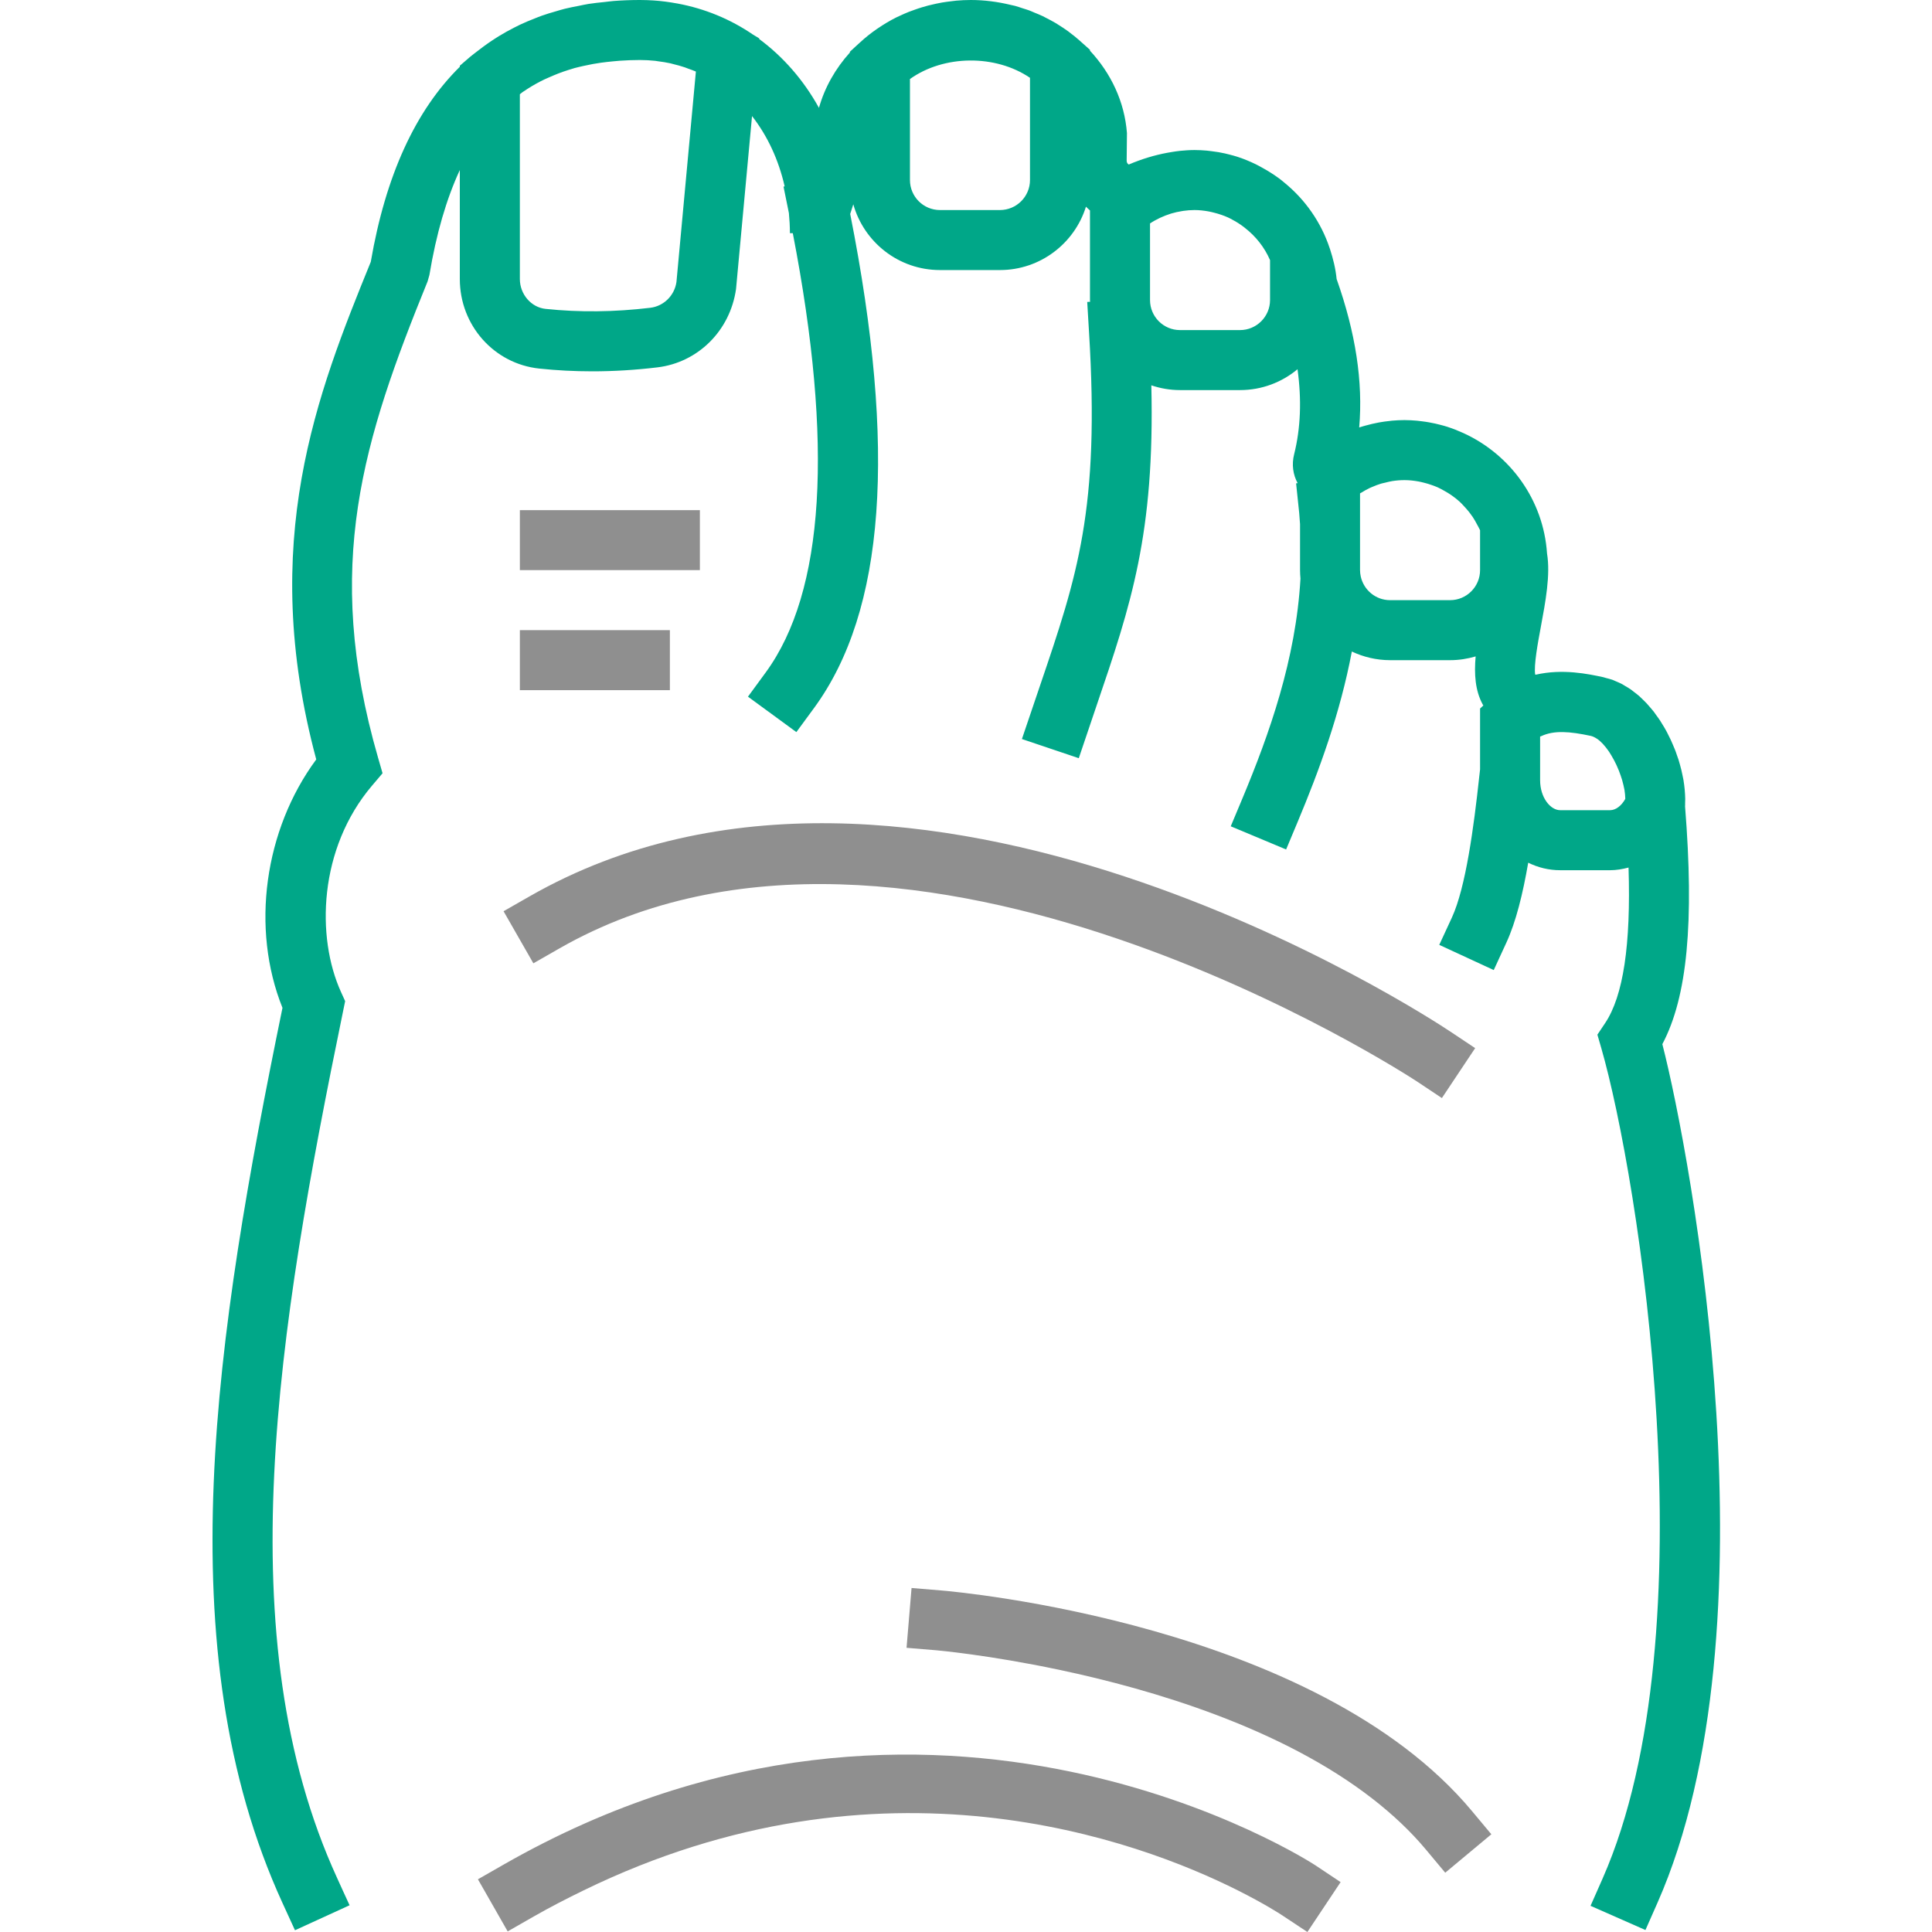<svg xmlns="http://www.w3.org/2000/svg" width="100" height="100" viewBox="0 0 100 100" fill="none"><path d="M68.1 96.558L69.39 97.418L69.102 97.85L67.67 100L66.378 99.144C66.232 99.047 65.425 98.527 64.077 97.85C58.903 95.249 45.642 90.317 30.198 97.85C29.345 98.266 28.488 98.704 27.625 99.198L26.277 99.969L25.068 97.85L24.737 97.272L26.085 96.501C48.41 83.744 67.905 96.427 68.1 96.558ZM26.064 47.165L27.415 46.393C47.182 35.091 73.933 52.636 75.061 53.39L76.354 54.251L74.632 56.835L73.339 55.975C73.076 55.801 47.053 38.74 28.955 49.09L27.607 49.861L26.064 47.165ZM76.196 93.749L77.192 94.942L74.805 96.931L73.809 95.738C73.011 94.781 72.08 93.914 71.066 93.122C66.341 89.438 59.67 87.45 54.796 86.423C51.169 85.659 48.54 85.425 48.472 85.419L46.923 85.29L47.182 82.194L48.729 82.323C49.514 82.389 68.109 84.042 76.196 93.749ZM26.908 32.617H34.673V35.723H26.908V32.617ZM36.226 29.51H26.908V26.404H36.226V29.51Z" fill="#8F8F8F"></path><path d="M33.659 15.931C31.813 16.152 29.988 16.172 28.241 15.988H28.238C27.492 15.909 26.908 15.23 26.908 14.442V4.878C26.957 4.842 27.001 4.801 27.05 4.766C27.137 4.707 27.223 4.651 27.31 4.595C27.588 4.419 27.873 4.256 28.176 4.112C28.241 4.081 28.306 4.053 28.374 4.024C28.708 3.875 29.048 3.737 29.41 3.625C29.521 3.591 29.629 3.554 29.744 3.522C29.892 3.482 30.044 3.449 30.195 3.414C30.359 3.378 30.523 3.344 30.69 3.313C30.826 3.289 30.962 3.267 31.101 3.247C31.308 3.218 31.519 3.195 31.732 3.175C31.85 3.164 31.961 3.151 32.078 3.144C32.416 3.121 32.762 3.106 33.121 3.106C33.39 3.106 33.656 3.122 33.919 3.149C33.965 3.155 34.011 3.166 34.058 3.171C34.274 3.198 34.488 3.231 34.698 3.277C34.744 3.288 34.791 3.303 34.837 3.314C35.041 3.363 35.242 3.418 35.44 3.484C35.499 3.504 35.554 3.528 35.613 3.55C35.749 3.6 35.885 3.644 36.018 3.703V3.714L35.013 14.597C34.911 15.298 34.358 15.846 33.659 15.931ZM53.312 9.319C53.312 10.176 52.613 10.872 51.756 10.872H48.651C47.795 10.872 47.099 10.176 47.099 9.319V4.09C48.858 2.834 51.524 2.812 53.312 4.027V9.319ZM59.525 15.531V11.565C59.692 11.454 59.868 11.357 60.05 11.272C60.233 11.188 60.422 11.113 60.613 11.055C60.623 11.052 60.635 11.049 60.644 11.046C60.814 10.995 60.987 10.958 61.161 10.93C61.191 10.926 61.219 10.919 61.247 10.915C61.439 10.888 61.631 10.872 61.825 10.872C62.073 10.872 62.317 10.9 62.555 10.943C62.648 10.96 62.738 10.983 62.831 11.006C62.964 11.039 63.096 11.077 63.226 11.123C63.341 11.164 63.455 11.205 63.563 11.256C63.644 11.291 63.718 11.335 63.795 11.376C63.999 11.482 64.191 11.607 64.374 11.745C64.395 11.761 64.414 11.778 64.436 11.795C64.992 12.227 65.447 12.793 65.737 13.464V15.531C65.737 16.388 65.039 17.085 64.182 17.085H61.077C60.22 17.085 59.525 16.388 59.525 15.531ZM76.608 29.51C76.608 30.367 75.912 31.064 75.055 31.064H71.947C71.205 31.064 70.584 30.537 70.432 29.837C70.41 29.732 70.395 29.622 70.395 29.51V25.535C70.413 25.523 70.435 25.516 70.454 25.505C70.599 25.413 70.751 25.328 70.905 25.255C70.945 25.237 70.986 25.223 71.023 25.205C71.171 25.142 71.32 25.082 71.474 25.036C71.545 25.014 71.616 25.002 71.691 24.984C71.814 24.953 71.941 24.919 72.068 24.9C72.275 24.868 72.485 24.851 72.699 24.851C72.946 24.851 73.191 24.879 73.429 24.922C73.518 24.938 73.605 24.961 73.692 24.982C73.837 25.017 73.976 25.059 74.115 25.109C74.217 25.145 74.316 25.182 74.415 25.225C74.539 25.282 74.659 25.348 74.777 25.416C74.897 25.484 75.018 25.555 75.129 25.634C75.278 25.738 75.42 25.848 75.553 25.97C75.63 26.039 75.698 26.118 75.77 26.193C75.865 26.295 75.958 26.4 76.048 26.512C76.11 26.593 76.172 26.677 76.23 26.763C76.311 26.884 76.382 27.012 76.45 27.142C76.499 27.234 76.552 27.322 76.595 27.418C76.598 27.427 76.605 27.433 76.608 27.442V29.51ZM80.752 41.935C80.26 41.935 79.716 41.297 79.716 40.382V38.124C79.734 38.114 79.756 38.112 79.775 38.103C80.436 37.791 81.253 37.858 82.335 38.089C82.437 38.111 82.539 38.161 82.641 38.227C82.65 38.232 82.657 38.235 82.663 38.239C82.762 38.306 82.858 38.393 82.954 38.493C82.963 38.505 82.975 38.515 82.984 38.527C83.077 38.627 83.167 38.742 83.254 38.866C83.266 38.884 83.278 38.901 83.291 38.92C83.371 39.044 83.451 39.178 83.526 39.318C83.538 39.341 83.55 39.363 83.563 39.387C83.637 39.527 83.705 39.674 83.764 39.822C83.776 39.846 83.782 39.87 83.795 39.894C83.853 40.044 83.906 40.197 83.953 40.349C83.959 40.37 83.965 40.389 83.971 40.411C84.014 40.567 84.051 40.721 84.079 40.869C84.082 40.881 84.082 40.891 84.085 40.903C84.107 41.043 84.119 41.175 84.123 41.302V41.355C83.921 41.714 83.628 41.935 83.337 41.935H80.752ZM86.043 54.044C87.336 51.604 87.698 47.747 87.218 41.733C87.224 41.686 87.221 41.635 87.221 41.586C87.224 41.509 87.227 41.432 87.227 41.352C87.227 41.275 87.221 41.196 87.218 41.115C87.212 41.034 87.209 40.953 87.2 40.87C87.193 40.788 87.181 40.704 87.172 40.621C87.159 40.536 87.15 40.452 87.135 40.366C87.119 40.281 87.101 40.194 87.082 40.107C87.064 40.022 87.048 39.936 87.026 39.85C87.005 39.761 86.98 39.671 86.955 39.582C86.93 39.496 86.906 39.411 86.881 39.325C86.85 39.234 86.819 39.143 86.785 39.052C86.757 38.968 86.73 38.884 86.695 38.801C86.658 38.708 86.618 38.616 86.578 38.523C86.544 38.443 86.51 38.363 86.473 38.284C86.43 38.19 86.383 38.098 86.334 38.005C86.297 37.929 86.26 37.854 86.216 37.779C86.167 37.686 86.108 37.594 86.052 37.503C86.009 37.433 85.969 37.364 85.925 37.295C85.864 37.202 85.796 37.112 85.731 37.022C85.687 36.961 85.647 36.898 85.601 36.839C85.53 36.748 85.452 36.662 85.378 36.575C85.332 36.522 85.288 36.466 85.239 36.416C85.159 36.329 85.075 36.25 84.992 36.169C84.942 36.124 84.899 36.075 84.849 36.032C84.76 35.953 84.664 35.882 84.568 35.809C84.522 35.772 84.475 35.732 84.426 35.697C84.327 35.627 84.222 35.566 84.116 35.505C84.07 35.477 84.024 35.444 83.974 35.418C83.863 35.358 83.748 35.31 83.634 35.262C83.584 35.242 83.541 35.217 83.492 35.2C83.371 35.155 83.247 35.123 83.121 35.091C83.074 35.079 83.031 35.061 82.984 35.051C82.202 34.883 80.882 34.602 79.49 34.922C79.481 34.92 79.468 34.918 79.462 34.916C79.379 34.453 79.607 33.23 79.747 32.481C79.997 31.138 80.257 29.749 80.074 28.647C79.889 25.865 78.16 23.525 75.763 22.424C75.736 22.412 75.711 22.401 75.683 22.389C75.445 22.282 75.201 22.184 74.95 22.104C74.941 22.1 74.935 22.097 74.925 22.094C74.796 22.053 74.666 22.019 74.536 21.985C74.452 21.963 74.369 21.942 74.285 21.924C74.18 21.9 74.072 21.879 73.964 21.86C73.843 21.838 73.719 21.821 73.599 21.806C73.515 21.795 73.432 21.784 73.345 21.776C73.132 21.757 72.915 21.744 72.699 21.744C72.479 21.744 72.263 21.755 72.049 21.774C72.012 21.777 71.978 21.784 71.944 21.787C71.755 21.806 71.57 21.831 71.388 21.864C71.366 21.868 71.344 21.873 71.323 21.877C71.122 21.915 70.921 21.961 70.723 22.017C70.723 22.017 70.72 22.018 70.716 22.018C70.596 22.052 70.472 22.084 70.352 22.125C70.556 19.764 70.169 17.228 69.183 14.44C69.13 13.903 69.003 13.393 68.842 12.897V12.893L68.827 12.855C68.379 11.502 67.556 10.331 66.477 9.452C66.387 9.377 66.297 9.302 66.201 9.231C66.062 9.13 65.923 9.034 65.778 8.943C65.639 8.853 65.493 8.77 65.348 8.689C65.227 8.622 65.107 8.553 64.98 8.493C64.698 8.358 64.411 8.236 64.111 8.137C64.086 8.129 64.061 8.12 64.037 8.112C63.907 8.07 63.774 8.035 63.641 8.001C63.563 7.981 63.483 7.961 63.406 7.943C63.294 7.919 63.183 7.897 63.075 7.877C62.957 7.858 62.84 7.841 62.722 7.827C62.636 7.816 62.549 7.804 62.466 7.796C62.252 7.778 62.042 7.766 61.825 7.766C61.575 7.766 61.325 7.784 61.077 7.808C60.944 7.822 60.811 7.842 60.681 7.863C60.592 7.877 60.502 7.892 60.412 7.909C59.757 8.031 59.101 8.228 58.424 8.516C58.38 8.49 58.316 8.432 58.316 8.323L58.331 6.89C58.207 5.263 57.502 3.79 56.417 2.624V2.578L55.897 2.115C55.894 2.111 55.891 2.108 55.888 2.105C55.712 1.949 55.529 1.802 55.34 1.662C55.325 1.649 55.309 1.637 55.294 1.625C55.115 1.495 54.932 1.376 54.747 1.261C54.713 1.241 54.685 1.219 54.651 1.2C54.487 1.102 54.317 1.014 54.147 0.927C54.088 0.898 54.032 0.864 53.974 0.837C53.831 0.769 53.686 0.711 53.538 0.651C53.448 0.614 53.364 0.573 53.272 0.539C53.157 0.496 53.036 0.464 52.919 0.425C52.795 0.385 52.672 0.341 52.545 0.306C52.468 0.285 52.387 0.271 52.307 0.252C51.976 0.172 51.639 0.109 51.292 0.066C50.949 0.023 50.6 0 50.244 0C49.993 0 49.743 0.013 49.496 0.034C49.403 0.042 49.316 0.055 49.227 0.066C49.072 0.084 48.917 0.104 48.763 0.13C48.654 0.148 48.549 0.171 48.444 0.193C48.311 0.221 48.178 0.251 48.045 0.286C47.937 0.314 47.829 0.345 47.724 0.377C47.591 0.417 47.461 0.461 47.334 0.507C47.235 0.541 47.139 0.575 47.043 0.613C46.876 0.68 46.709 0.753 46.548 0.83C46.499 0.854 46.446 0.875 46.397 0.899C46.06 1.068 45.738 1.261 45.432 1.47C45.417 1.48 45.401 1.49 45.386 1.501C45.07 1.718 44.773 1.956 44.498 2.212C44.495 2.214 44.492 2.217 44.492 2.217L44.26 2.429L43.991 2.678V2.718C43.246 3.544 42.689 4.516 42.389 5.583C41.6 4.155 40.549 2.947 39.297 2.02L39.3 1.988L38.969 1.787C37.809 0.996 36.492 0.446 35.06 0.181C35.057 0.18 35.05 0.179 35.044 0.179C34.648 0.106 34.246 0.051 33.832 0.024C33.597 0.009 33.359 0 33.121 0C32.657 0 32.205 0.018 31.763 0.051C31.602 0.064 31.451 0.087 31.29 0.104C31.015 0.132 30.739 0.16 30.47 0.202C30.297 0.229 30.13 0.268 29.96 0.302C29.716 0.349 29.471 0.395 29.233 0.454C29.076 0.493 28.921 0.542 28.766 0.587C28.522 0.657 28.281 0.728 28.049 0.811C27.916 0.858 27.789 0.911 27.662 0.961C27.406 1.061 27.155 1.165 26.911 1.281C26.815 1.326 26.722 1.375 26.626 1.423C26.354 1.562 26.085 1.709 25.825 1.869C25.767 1.905 25.711 1.942 25.652 1.978C25.358 2.166 25.074 2.365 24.799 2.58C24.774 2.598 24.752 2.615 24.728 2.634C24.598 2.737 24.465 2.83 24.338 2.938L23.8 3.402V3.457C21.502 5.721 19.959 9.089 19.192 13.552C16.424 20.355 13.35 28.059 16.369 39.308C13.675 42.957 12.973 48.059 14.621 52.166C11.151 69.084 8.6 85.344 14.621 98.497L15.268 99.909L18.094 98.616L17.742 97.85L17.448 97.203C11.758 84.78 14.352 68.881 17.763 52.315L17.865 51.819L17.655 51.357C16.356 48.509 16.489 43.919 19.26 40.66L19.801 40.024L19.569 39.221C16.69 29.264 18.818 22.72 22.133 14.563L22.226 14.234C22.581 12.096 23.107 10.299 23.8 8.801V14.442C23.8 16.837 25.569 18.83 27.913 19.077C28.813 19.172 29.728 19.22 30.659 19.22C31.769 19.22 32.898 19.151 34.033 19.014C36.12 18.762 37.79 17.126 38.097 14.96L38.925 6.008C39.717 7.023 40.298 8.258 40.614 9.648L40.555 9.659L40.833 11.029C40.864 11.369 40.886 11.715 40.886 12.069H41.035C43.15 22.984 42.683 30.637 39.633 34.806L38.715 36.059L41.22 37.893L42.139 36.641C45.812 31.623 46.419 23.252 44.006 11.074L44.167 10.575C44.718 12.536 46.517 13.978 48.651 13.978H51.756C53.847 13.978 55.619 12.595 56.209 10.697C56.278 10.763 56.342 10.831 56.417 10.892V15.531C56.417 15.562 56.42 15.59 56.423 15.621L56.274 15.629L56.367 17.18C56.933 26.374 55.761 29.815 53.822 35.515L52.894 38.252L55.838 39.244L56.76 36.517C58.541 31.292 59.775 27.638 59.593 19.945C60.06 20.102 60.557 20.191 61.077 20.191H64.182C65.314 20.191 66.353 19.785 67.16 19.111C67.376 20.692 67.324 22.154 66.984 23.515C66.851 24.039 66.925 24.567 67.166 25.008L67.086 25.017L67.247 26.561C67.265 26.753 67.275 26.942 67.29 27.132V29.51C67.29 29.659 67.299 29.805 67.312 29.95C67.073 34.13 65.7 37.994 64.303 41.337L63.703 42.769L66.569 43.968L67.169 42.535C68.276 39.89 69.365 36.934 69.971 33.723C70.571 34.006 71.242 34.17 71.947 34.17H75.055C75.516 34.17 75.958 34.1 76.379 33.976C76.298 34.893 76.354 35.741 76.744 36.461C76.753 36.479 76.765 36.495 76.778 36.514L76.608 36.674V39.824L76.564 40.213C76.286 42.783 75.869 45.934 75.148 47.496L74.496 48.906L77.316 50.21L77.965 48.801C78.466 47.719 78.822 46.263 79.1 44.653C79.607 44.903 80.164 45.042 80.752 45.042H83.337C83.665 45.042 83.98 44.987 84.293 44.904C84.419 48.904 84.02 51.552 83.083 52.953L82.681 53.554L82.882 54.248C84.809 60.929 88.57 84.478 82.954 97.224L82.678 97.85L82.326 98.645L85.168 99.898L85.796 98.476C92.058 84.266 87.561 59.957 86.043 54.044Z" fill="#00A788"></path></svg>